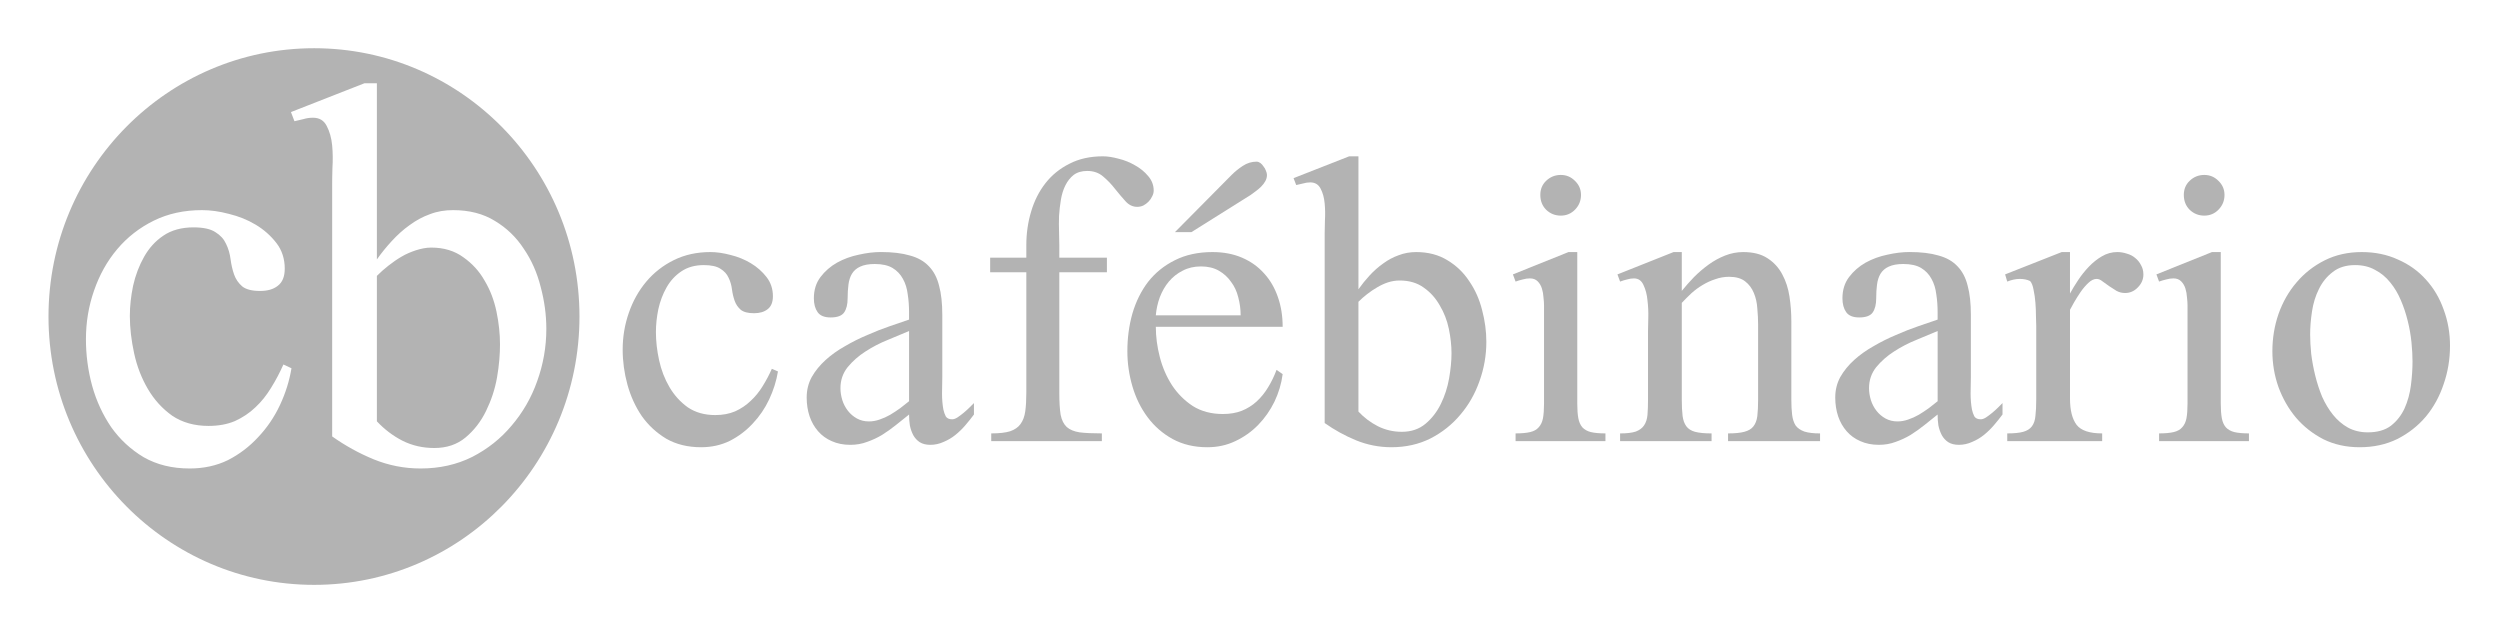 <?xml version="1.0" encoding="UTF-8" standalone="no"?>
<!-- Created with Inkscape (http://www.inkscape.org/) -->

<svg
   xmlns:dc="http://purl.org/dc/elements/1.1/"
   xmlns:cc="http://creativecommons.org/ns#"
   xmlns:rdf="http://www.w3.org/1999/02/22-rdf-syntax-ns#"
   xmlns:svg="http://www.w3.org/2000/svg"
   xmlns="http://www.w3.org/2000/svg"
   xmlns:sodipodi="http://sodipodi.sourceforge.net/DTD/sodipodi-0.dtd"
   xmlns:inkscape="http://www.inkscape.org/namespaces/inkscape"
   id="svg4092"
   version="1.1"
   inkscape:version="0.48.3.1 r9886"
   width="290"
   height="73"
   sodipodi:docname="cafe.svg">
  <defs
     id="defs4096" />
  <sodipodi:namedview
     pagecolor="#ffffff"
     bordercolor="#666666"
     borderopacity="1"
     objecttolerance="10"
     gridtolerance="10"
     guidetolerance="10"
     inkscape:pageopacity="0"
     inkscape:pageshadow="2"
     inkscape:window-width="1440"
     inkscape:window-height="856"
     id="namedview4094"
     showgrid="false"
     inkscape:zoom="2.2250539"
     inkscape:cx="225.38382"
     inkscape:cy="-20.827861"
     inkscape:window-x="0"
     inkscape:window-y="22"
     inkscape:window-maximized="1"
     inkscape:current-layer="svg4092" />
  <g
     style="font-size:63.171px;font-style:normal;font-variant:normal;font-weight:normal;font-stretch:normal;line-height:125%;letter-spacing:0px;word-spacing:0px;fill:#b3b3b3;fill-opacity:1;stroke:none;font-family:Scheherazade;-inkscape-font-specification:Scheherazade"
     id="text4104"
     transform="translate(1.573,46.74)">
    <path
       d="m 88.671,-3.652 c -0.185,1.11 -0.524,2.19 -1.018,3.239 C 87.16,0.636 86.522,1.571 85.741,2.394 84.98,3.216 84.096,3.885 83.088,4.399 82.08,4.892 80.97,5.139 79.757,5.139 78.214,5.139 76.868,4.81 75.716,4.152 74.585,3.473 73.639,2.599 72.878,1.53 72.138,0.44 71.583,-0.773 71.213,-2.11 70.842,-3.467 70.657,-4.824 70.657,-6.181 c -2e-6,-1.481 0.236,-2.899 0.709,-4.257 0.473,-1.378 1.152,-2.591 2.036,-3.64 0.884,-1.049 1.954,-1.882 3.208,-2.498 1.254,-0.617 2.663,-0.925 4.226,-0.925 0.72,2.1e-5 1.501,0.113 2.344,0.339 0.843,0.206 1.625,0.524 2.344,0.956 0.72,0.432 1.326,0.967 1.82,1.604 0.494,0.637 0.74,1.378 0.74,2.221 -1.9e-5,0.699 -0.206,1.203 -0.617,1.511 -0.391,0.308 -0.915,0.463 -1.573,0.463 -0.699,1.4e-5 -1.213,-0.134 -1.542,-0.401 -0.329,-0.288 -0.566,-0.637 -0.709,-1.049 -0.144,-0.411 -0.247,-0.853 -0.308,-1.326 -0.062,-0.494 -0.195,-0.946 -0.401,-1.357 -0.185,-0.411 -0.494,-0.751 -0.925,-1.018 -0.432,-0.288 -1.08,-0.432 -1.943,-0.432 -1.028,2e-5 -1.902,0.247 -2.622,0.74 -0.699,0.473 -1.265,1.09 -1.696,1.851 -0.432,0.761 -0.751,1.604 -0.956,2.529 -0.185,0.905 -0.278,1.789 -0.278,2.653 -5e-6,1.049 0.123,2.139 0.37,3.27 0.247,1.131 0.648,2.169 1.203,3.115 0.555,0.946 1.265,1.727 2.128,2.344 0.884,0.596 1.943,0.895 3.177,0.895 0.864,3e-6 1.635,-0.144 2.313,-0.432 0.679,-0.308 1.275,-0.709 1.789,-1.203 0.535,-0.494 0.997,-1.059 1.388,-1.696 0.411,-0.658 0.771,-1.337 1.08,-2.036 l 0.709,0.308"
       style="fill:#b3b3b3;fill-opacity:1;font-family:Scheherazade;-inkscape-font-specification:Scheherazade"
       id="path4109"
       inkscape:connector-curvature="0" />
    <path
       d="m 111.404,1.345 c -0.288,0.391 -0.617,0.802 -0.987,1.234 -0.35,0.411 -0.74,0.792 -1.172,1.141 -0.411,0.329 -0.864,0.596 -1.357,0.802 -0.494,0.226 -1.008,0.339 -1.542,0.339 -0.494,-5e-7 -0.905,-0.103 -1.234,-0.308 -0.308,-0.206 -0.555,-0.473 -0.74,-0.802 -0.185,-0.35 -0.319,-0.73 -0.401,-1.141 -0.062,-0.411 -0.093,-0.833 -0.092,-1.265 -0.514,0.411 -1.028,0.823 -1.542,1.234 -0.514,0.411 -1.049,0.792 -1.604,1.141 -0.555,0.329 -1.131,0.596 -1.727,0.802 C 98.408,4.748 97.76,4.861 97.061,4.861 96.259,4.861 95.539,4.718 94.902,4.43 94.285,4.162 93.761,3.782 93.329,3.288 92.897,2.795 92.568,2.219 92.342,1.561 92.115,0.882 92.002,0.152 92.002,-0.629 c -2e-6,-0.864 0.195,-1.655 0.586,-2.375 0.411,-0.72 0.946,-1.378 1.604,-1.974 0.658,-0.596 1.409,-1.131 2.252,-1.604 0.843,-0.494 1.707,-0.925 2.591,-1.296 0.884,-0.391 1.748,-0.73 2.591,-1.018 0.843,-0.288 1.594,-0.545 2.252,-0.771 l 0,-0.864 c -1e-5,-0.72 -0.051,-1.409 -0.154,-2.067 -0.082,-0.679 -0.267,-1.275 -0.555,-1.789 -0.288,-0.535 -0.689,-0.956 -1.203,-1.265 -0.514,-0.308 -1.203,-0.463 -2.067,-0.463 -0.699,2.1e-5 -1.265,0.103 -1.696,0.308 -0.411,0.185 -0.73,0.463 -0.956,0.833 -0.206,0.35 -0.339,0.771 -0.401,1.265 -0.062,0.473 -0.093,0.997 -0.093,1.573 -6e-6,0.699 -0.134,1.244 -0.401,1.635 -0.267,0.391 -0.792,0.586 -1.573,0.586 -0.72,1.44e-5 -1.224,-0.206 -1.511,-0.617 -0.288,-0.411 -0.432,-0.946 -0.432,-1.604 -3e-6,-0.966 0.257,-1.789 0.771,-2.468 0.514,-0.679 1.152,-1.234 1.912,-1.666 0.781,-0.432 1.625,-0.74 2.529,-0.925 0.905,-0.206 1.758,-0.308 2.56,-0.308 1.337,2.1e-5 2.457,0.134 3.362,0.401 0.925,0.247 1.666,0.668 2.221,1.265 0.555,0.576 0.946,1.326 1.172,2.252 0.247,0.905 0.37,2.026 0.37,3.362 l 0,7.249 c -2e-5,0.596 -0.01,1.224 -0.031,1.882 -2e-5,0.658 0.051,1.275 0.154,1.851 0.062,0.288 0.154,0.555 0.278,0.802 0.144,0.226 0.391,0.339 0.74,0.339 0.185,2.6e-6 0.391,-0.072 0.617,-0.216 0.247,-0.165 0.493,-0.35 0.74,-0.555 0.247,-0.206 0.473,-0.411 0.679,-0.617 0.226,-0.226 0.391,-0.391 0.494,-0.494 l 0,1.326 m -7.526,-9.685 c -0.699,0.288 -1.511,0.627 -2.437,1.018 -0.925,0.37 -1.799,0.823 -2.622,1.357 -0.802,0.514 -1.491,1.121 -2.067,1.82 -0.555,0.699 -0.833,1.511 -0.833,2.437 -5e-6,0.452 0.072,0.915 0.216,1.388 0.144,0.452 0.36,0.864 0.648,1.234 0.288,0.37 0.637,0.668 1.049,0.895 0.411,0.226 0.874,0.339 1.388,0.339 0.411,2.3e-6 0.823,-0.072 1.234,-0.216 0.432,-0.144 0.843,-0.329 1.234,-0.555 0.411,-0.247 0.802,-0.504 1.172,-0.771 0.37,-0.288 0.709,-0.555 1.018,-0.802 l 0,-8.143"
       style="fill:#b3b3b3;fill-opacity:1;font-family:Scheherazade;-inkscape-font-specification:Scheherazade"
       id="path4111"
       inkscape:connector-curvature="0" />
    <path
       d="m 132.256,-24.627 c -2e-5,0.226 -0.062,0.452 -0.185,0.679 -0.103,0.226 -0.247,0.432 -0.432,0.617 -0.165,0.165 -0.36,0.308 -0.586,0.432 -0.226,0.103 -0.463,0.154 -0.709,0.154 -0.514,2.8e-5 -0.967,-0.216 -1.357,-0.648 -0.391,-0.432 -0.792,-0.905 -1.203,-1.419 -0.411,-0.535 -0.874,-1.018 -1.388,-1.45 -0.494,-0.432 -1.11,-0.648 -1.851,-0.648 -0.637,3.1e-5 -1.162,0.154 -1.573,0.463 -0.391,0.308 -0.709,0.709 -0.956,1.203 -0.247,0.494 -0.422,1.049 -0.524,1.666 -0.103,0.617 -0.175,1.244 -0.216,1.882 -0.021,0.637 -0.021,1.244 0,1.82 0.021,0.576 0.031,1.08 0.031,1.511 l 0,1.511 5.521,0 0,1.696 -5.521,0 0,13.973 c -10e-6,1.069 0.051,1.923 0.154,2.56 0.123,0.617 0.36,1.09 0.709,1.419 0.35,0.308 0.843,0.514 1.481,0.617 0.658,0.082 1.522,0.123 2.591,0.123 l 0,0.895 -12.832,0 0,-0.895 c 0.925,9e-7 1.655,-0.082 2.19,-0.247 0.535,-0.185 0.936,-0.463 1.203,-0.833 0.288,-0.391 0.473,-0.884 0.555,-1.481 0.082,-0.596 0.123,-1.316 0.123,-2.159 l 0,-13.973 -4.195,0 0,-1.696 4.195,0 0,-1.45 c -1e-5,-1.357 0.185,-2.653 0.555,-3.887 0.37,-1.254 0.925,-2.355 1.666,-3.3 0.74,-0.946 1.666,-1.696 2.776,-2.252 1.11,-0.576 2.406,-0.864 3.887,-0.864 0.535,3.3e-5 1.141,0.093 1.82,0.278 0.679,0.165 1.316,0.422 1.912,0.771 0.596,0.329 1.1,0.74 1.511,1.234 0.432,0.494 0.648,1.059 0.648,1.696"
       style="fill:#b3b3b3;fill-opacity:1;font-family:Scheherazade;-inkscape-font-specification:Scheherazade"
       id="path4113"
       inkscape:connector-curvature="0" />
    <path
       d="m 147.216,-3.343 c -0.144,1.11 -0.463,2.18 -0.956,3.208 -0.494,1.008 -1.121,1.902 -1.882,2.684 -0.761,0.781 -1.645,1.409 -2.653,1.882 -0.987,0.473 -2.067,0.709 -3.239,0.709 -1.522,-7e-7 -2.869,-0.319 -4.041,-0.956 -1.152,-0.637 -2.118,-1.481 -2.899,-2.529 -0.781,-1.049 -1.367,-2.241 -1.758,-3.578 -0.391,-1.337 -0.586,-2.694 -0.586,-4.072 0,-1.542 0.195,-3.002 0.586,-4.38 0.411,-1.398 1.018,-2.622 1.82,-3.671 0.823,-1.049 1.851,-1.882 3.085,-2.498 1.254,-0.637 2.714,-0.956 4.38,-0.956 1.275,2.1e-5 2.416,0.216 3.424,0.648 1.008,0.432 1.861,1.038 2.56,1.82 0.699,0.761 1.234,1.676 1.604,2.745 0.37,1.049 0.555,2.2 0.555,3.455 l -14.713,0 c 0,1.152 0.154,2.324 0.463,3.516 0.308,1.193 0.781,2.283 1.419,3.27 0.637,0.966 1.439,1.768 2.406,2.406 0.987,0.617 2.149,0.925 3.486,0.925 0.823,3.1e-6 1.553,-0.123 2.19,-0.37 0.658,-0.267 1.234,-0.627 1.727,-1.08 0.514,-0.473 0.956,-1.018 1.326,-1.635 0.391,-0.637 0.72,-1.316 0.987,-2.036 l 0.709,0.494 m -4.874,-6.817 c -1e-5,-0.72 -0.093,-1.419 -0.278,-2.097 -0.165,-0.679 -0.442,-1.275 -0.833,-1.789 -0.37,-0.535 -0.843,-0.966 -1.419,-1.296 -0.576,-0.329 -1.265,-0.494 -2.067,-0.494 -0.802,2e-5 -1.511,0.165 -2.128,0.494 -0.617,0.308 -1.152,0.73 -1.604,1.265 -0.432,0.514 -0.781,1.121 -1.049,1.82 -0.247,0.679 -0.401,1.378 -0.463,2.097 l 9.84,0 m 3.054,-16.286 c -2e-5,0.247 -0.062,0.483 -0.185,0.709 -0.123,0.226 -0.288,0.442 -0.494,0.648 -0.185,0.185 -0.391,0.36 -0.617,0.524 -0.206,0.165 -0.401,0.308 -0.586,0.432 l -6.879,4.318 -1.912,0 6.57,-6.632 c 0.391,-0.391 0.823,-0.74 1.296,-1.049 0.494,-0.329 1.028,-0.493 1.604,-0.494 0.144,3.3e-5 0.288,0.051 0.432,0.154 0.144,0.103 0.267,0.237 0.37,0.401 0.123,0.144 0.216,0.308 0.278,0.494 0.082,0.185 0.123,0.35 0.123,0.494"
       style="fill:#b3b3b3;fill-opacity:1;font-family:Scheherazade;-inkscape-font-specification:Scheherazade"
       id="path4115"
       inkscape:connector-curvature="0" />
    <path
       d="m 170.843,-7.076 c -2e-5,1.563 -0.267,3.085 -0.802,4.565 -0.514,1.46 -1.254,2.756 -2.221,3.887 -0.946,1.131 -2.098,2.046 -3.455,2.745 -1.357,0.679 -2.869,1.018 -4.534,1.018 -1.419,-7e-7 -2.786,-0.267 -4.102,-0.802 -1.296,-0.535 -2.509,-1.203 -3.64,-2.005 l 0,-21.962 c -1e-5,-0.37 0.01,-0.884 0.031,-1.542 0.041,-0.658 0.031,-1.316 -0.031,-1.974 -0.062,-0.658 -0.216,-1.224 -0.463,-1.696 -0.247,-0.493 -0.648,-0.74 -1.203,-0.74 -0.288,3e-5 -0.566,0.041 -0.833,0.123 -0.247,0.062 -0.514,0.123 -0.802,0.185 l -0.308,-0.802 6.447,-2.529 1.08,0 0,15.423 c 0.391,-0.555 0.823,-1.09 1.296,-1.604 0.494,-0.535 1.018,-0.997 1.573,-1.388 0.555,-0.411 1.152,-0.73 1.789,-0.956 0.637,-0.247 1.316,-0.37 2.036,-0.37 1.398,2.1e-5 2.612,0.319 3.64,0.956 1.028,0.617 1.871,1.429 2.529,2.437 0.679,0.987 1.172,2.098 1.481,3.331 0.329,1.234 0.494,2.468 0.494,3.701 m -4.041,1.326 c -2e-5,-0.905 -0.103,-1.851 -0.308,-2.838 -0.206,-0.987 -0.555,-1.892 -1.049,-2.714 -0.473,-0.843 -1.09,-1.532 -1.851,-2.067 -0.761,-0.555 -1.697,-0.833 -2.807,-0.833 -0.452,1.8e-5 -0.905,0.072 -1.357,0.216 -0.432,0.144 -0.853,0.339 -1.265,0.586 -0.391,0.226 -0.771,0.483 -1.141,0.771 -0.37,0.288 -0.709,0.586 -1.018,0.895 l 0,12.739 c 0.658,0.699 1.409,1.265 2.252,1.696 0.864,0.432 1.789,0.648 2.776,0.648 1.09,1.1e-6 2.005,-0.308 2.745,-0.925 0.74,-0.617 1.337,-1.388 1.789,-2.313 0.452,-0.925 0.771,-1.912 0.956,-2.961 0.185,-1.069 0.278,-2.036 0.278,-2.899"
       style="fill:#b3b3b3;fill-opacity:1;font-family:Scheherazade;-inkscape-font-specification:Scheherazade"
       id="path4117"
       inkscape:connector-curvature="0" />
    <path
       d="m 181.824,-24.133 c -10e-6,0.658 -0.226,1.224 -0.679,1.696 -0.452,0.473 -1.008,0.709 -1.666,0.709 -0.658,2.6e-5 -1.224,-0.226 -1.696,-0.679 -0.452,-0.452 -0.679,-1.028 -0.679,-1.727 -1e-5,-0.658 0.226,-1.203 0.679,-1.635 0.473,-0.452 1.038,-0.679 1.696,-0.679 0.637,3.1e-5 1.182,0.226 1.635,0.679 0.473,0.452 0.709,0.997 0.709,1.635 m -7.588,28.563 0,-0.895 c 0.699,9e-7 1.265,-0.051 1.696,-0.154 0.432,-0.103 0.761,-0.288 0.987,-0.555 0.247,-0.267 0.411,-0.617 0.494,-1.049 0.082,-0.452 0.123,-1.018 0.123,-1.696 l 0,-11.382 c -1e-5,-0.267 -0.021,-0.576 -0.062,-0.925 -0.021,-0.37 -0.082,-0.72 -0.185,-1.049 -0.103,-0.329 -0.267,-0.607 -0.494,-0.833 -0.226,-0.226 -0.524,-0.339 -0.895,-0.339 -0.267,1.9e-5 -0.545,0.041 -0.833,0.123 -0.267,0.062 -0.545,0.144 -0.833,0.247 l -0.308,-0.833 6.447,-2.591 1.018,0 0,17.582 c -1e-5,0.679 0.041,1.244 0.123,1.696 0.082,0.432 0.236,0.781 0.463,1.049 0.247,0.267 0.576,0.452 0.987,0.555 0.432,0.103 0.997,0.154 1.696,0.154 l 0,0.895 -10.426,0"
       style="fill:#b3b3b3;fill-opacity:1;font-family:Scheherazade;-inkscape-font-specification:Scheherazade"
       id="path4119"
       inkscape:connector-curvature="0" />
    <path
       d="m 198.882,4.43 0,-0.895 c 0.802,9e-7 1.429,-0.062 1.882,-0.185 0.473,-0.123 0.823,-0.329 1.049,-0.617 0.247,-0.308 0.401,-0.709 0.463,-1.203 0.062,-0.514 0.092,-1.152 0.092,-1.912 l 0,-8.698 c -1e-5,-0.596 -0.031,-1.224 -0.092,-1.882 -0.041,-0.658 -0.175,-1.254 -0.401,-1.789 -0.226,-0.555 -0.566,-1.008 -1.018,-1.357 -0.452,-0.35 -1.069,-0.524 -1.851,-0.524 -0.555,1.9e-5 -1.09,0.093 -1.604,0.278 -0.514,0.165 -1.008,0.391 -1.481,0.679 -0.452,0.267 -0.884,0.586 -1.296,0.956 -0.391,0.37 -0.761,0.74 -1.11,1.11 l 0,11.228 c -1e-5,0.74 0.031,1.367 0.092,1.882 0.062,0.494 0.206,0.895 0.432,1.203 0.226,0.308 0.565,0.524 1.018,0.648 0.473,0.123 1.11,0.185 1.912,0.185 l 0,0.895 -10.611,0 0,-0.895 c 0.781,9e-7 1.388,-0.072 1.82,-0.216 0.432,-0.165 0.751,-0.401 0.956,-0.709 0.226,-0.329 0.36,-0.74 0.401,-1.234 0.041,-0.494 0.062,-1.08 0.062,-1.758 l 0,-7.958 c 0,-0.329 0.01,-0.833 0.031,-1.511 0.021,-0.679 -0.01,-1.357 -0.092,-2.036 -0.062,-0.679 -0.216,-1.275 -0.463,-1.789 -0.226,-0.514 -0.596,-0.771 -1.11,-0.771 -0.267,1.9e-5 -0.535,0.041 -0.802,0.123 -0.267,0.062 -0.535,0.144 -0.802,0.247 l -0.308,-0.833 6.508,-2.591 0.956,0 0,4.503 c 0.432,-0.535 0.905,-1.069 1.419,-1.604 0.535,-0.535 1.1,-1.018 1.696,-1.45 0.596,-0.432 1.234,-0.781 1.912,-1.049 0.679,-0.267 1.378,-0.401 2.097,-0.401 1.152,2.1e-5 2.087,0.237 2.807,0.709 0.74,0.473 1.316,1.1 1.727,1.882 0.411,0.761 0.689,1.614 0.833,2.56 0.144,0.946 0.216,1.902 0.216,2.869 l 0,9.099 c -2e-5,0.679 0.031,1.265 0.092,1.758 0.062,0.494 0.195,0.905 0.401,1.234 0.226,0.308 0.565,0.545 1.018,0.709 0.452,0.144 1.059,0.216 1.82,0.216 l 0,0.895 -10.673,0"
       style="fill:#b3b3b3;fill-opacity:1;font-family:Scheherazade;-inkscape-font-specification:Scheherazade"
       id="path4121"
       inkscape:connector-curvature="0" />
    <path
       d="m 230.714,1.345 c -0.288,0.391 -0.617,0.802 -0.987,1.234 -0.35,0.411 -0.74,0.792 -1.172,1.141 -0.411,0.329 -0.864,0.596 -1.357,0.802 -0.494,0.226 -1.008,0.339 -1.542,0.339 -0.494,-5e-7 -0.905,-0.103 -1.234,-0.308 -0.308,-0.206 -0.555,-0.473 -0.74,-0.802 -0.185,-0.35 -0.319,-0.73 -0.401,-1.141 -0.062,-0.411 -0.092,-0.833 -0.092,-1.265 -0.514,0.411 -1.028,0.823 -1.542,1.234 -0.514,0.411 -1.049,0.792 -1.604,1.141 -0.555,0.329 -1.131,0.596 -1.727,0.802 -0.596,0.226 -1.244,0.339 -1.943,0.339 -0.802,-5e-7 -1.522,-0.144 -2.159,-0.432 -0.617,-0.267 -1.141,-0.648 -1.573,-1.141 -0.432,-0.494 -0.761,-1.069 -0.987,-1.727 -0.226,-0.679 -0.339,-1.409 -0.339,-2.19 -1e-5,-0.864 0.195,-1.655 0.586,-2.375 0.411,-0.72 0.946,-1.378 1.604,-1.974 0.658,-0.596 1.409,-1.131 2.252,-1.604 0.843,-0.494 1.707,-0.925 2.591,-1.296 0.884,-0.391 1.748,-0.73 2.591,-1.018 0.843,-0.288 1.594,-0.545 2.252,-0.771 l 0,-0.864 c -1e-5,-0.72 -0.051,-1.409 -0.154,-2.067 -0.082,-0.679 -0.267,-1.275 -0.555,-1.789 -0.288,-0.535 -0.689,-0.956 -1.203,-1.265 -0.514,-0.308 -1.203,-0.463 -2.067,-0.463 -0.699,2.1e-5 -1.265,0.103 -1.696,0.308 -0.411,0.185 -0.73,0.463 -0.956,0.833 -0.206,0.35 -0.339,0.771 -0.401,1.265 -0.062,0.473 -0.093,0.997 -0.092,1.573 -1e-5,0.699 -0.134,1.244 -0.401,1.635 -0.267,0.391 -0.792,0.586 -1.573,0.586 -0.72,1.44e-5 -1.224,-0.206 -1.511,-0.617 -0.288,-0.411 -0.432,-0.946 -0.432,-1.604 0,-0.966 0.257,-1.789 0.771,-2.468 0.514,-0.679 1.152,-1.234 1.912,-1.666 0.781,-0.432 1.625,-0.74 2.529,-0.925 0.905,-0.206 1.758,-0.308 2.56,-0.308 1.337,2.1e-5 2.457,0.134 3.362,0.401 0.925,0.247 1.666,0.668 2.221,1.265 0.555,0.576 0.946,1.326 1.172,2.252 0.247,0.905 0.37,2.026 0.37,3.362 l 0,7.249 c -2e-5,0.596 -0.01,1.224 -0.031,1.882 -2e-5,0.658 0.051,1.275 0.154,1.851 0.062,0.288 0.154,0.555 0.278,0.802 0.144,0.226 0.391,0.339 0.74,0.339 0.185,2.6e-6 0.391,-0.072 0.617,-0.216 0.247,-0.165 0.493,-0.35 0.74,-0.555 0.247,-0.206 0.473,-0.411 0.679,-0.617 0.226,-0.226 0.391,-0.391 0.494,-0.494 l 0,1.326 m -7.526,-9.685 c -0.699,0.288 -1.511,0.627 -2.437,1.018 -0.925,0.37 -1.799,0.823 -2.622,1.357 -0.802,0.514 -1.491,1.121 -2.067,1.82 -0.555,0.699 -0.833,1.511 -0.833,2.437 0,0.452 0.072,0.915 0.216,1.388 0.144,0.452 0.36,0.864 0.648,1.234 0.288,0.37 0.637,0.668 1.049,0.895 0.411,0.226 0.874,0.339 1.388,0.339 0.411,2.3e-6 0.823,-0.072 1.234,-0.216 0.432,-0.144 0.843,-0.329 1.234,-0.555 0.411,-0.247 0.802,-0.504 1.172,-0.771 0.37,-0.288 0.709,-0.555 1.018,-0.802 l 0,-8.143"
       style="fill:#b3b3b3;fill-opacity:1;font-family:Scheherazade;-inkscape-font-specification:Scheherazade"
       id="path4123"
       inkscape:connector-curvature="0" />
    <path
       d="m 247.062,-14.91 c -1e-5,0.576 -0.216,1.08 -0.648,1.511 -0.411,0.432 -0.905,0.648 -1.481,0.648 -0.35,1.7e-5 -0.679,-0.082 -0.987,-0.247 -0.288,-0.185 -0.576,-0.37 -0.864,-0.555 -0.267,-0.206 -0.524,-0.391 -0.771,-0.555 -0.226,-0.185 -0.452,-0.278 -0.679,-0.278 -0.308,1.9e-5 -0.627,0.154 -0.956,0.463 -0.308,0.288 -0.607,0.637 -0.895,1.049 -0.267,0.391 -0.514,0.781 -0.74,1.172 -0.226,0.391 -0.391,0.689 -0.494,0.895 l 0,10.302 c -1e-5,1.357 0.257,2.375 0.771,3.054 0.514,0.658 1.501,0.987 2.961,0.987 l 0,0.895 -11.012,0 0,-0.895 c 0.802,9e-7 1.419,-0.062 1.851,-0.185 0.452,-0.123 0.792,-0.339 1.018,-0.648 0.226,-0.308 0.36,-0.709 0.401,-1.203 0.062,-0.514 0.092,-1.141 0.092,-1.882 l 0,-8.575 c 0,-0.247 -0.01,-0.617 -0.031,-1.11 -1e-5,-0.494 -0.021,-1.008 -0.062,-1.542 -0.041,-0.535 -0.113,-1.038 -0.216,-1.511 -0.082,-0.473 -0.216,-0.812 -0.401,-1.018 -0.329,-0.164 -0.73,-0.247 -1.203,-0.247 -0.452,1.9e-5 -0.936,0.103 -1.45,0.308 l -0.247,-0.833 6.57,-2.591 0.956,0 0,4.812 c 0.267,-0.494 0.586,-1.018 0.956,-1.573 0.37,-0.555 0.781,-1.069 1.234,-1.542 0.473,-0.494 0.977,-0.894 1.511,-1.203 0.555,-0.329 1.152,-0.494 1.789,-0.494 0.37,2.1e-5 0.74,0.062 1.11,0.185 0.37,0.103 0.689,0.267 0.956,0.494 0.288,0.226 0.514,0.504 0.679,0.833 0.185,0.308 0.278,0.668 0.278,1.08"
       style="fill:#b3b3b3;fill-opacity:1;font-family:Scheherazade;-inkscape-font-specification:Scheherazade"
       id="path4125"
       inkscape:connector-curvature="0" />
    <path
       d="m 256.47,-24.133 c 0,0.658 -0.226,1.224 -0.679,1.696 -0.452,0.473 -1.008,0.709 -1.666,0.709 -0.658,2.6e-5 -1.224,-0.226 -1.696,-0.679 -0.452,-0.452 -0.679,-1.028 -0.679,-1.727 -1e-5,-0.658 0.226,-1.203 0.679,-1.635 0.473,-0.452 1.038,-0.679 1.696,-0.679 0.637,3.1e-5 1.182,0.226 1.635,0.679 0.473,0.452 0.709,0.997 0.709,1.635 m -7.588,28.563 0,-0.895 c 0.699,9e-7 1.265,-0.051 1.696,-0.154 0.432,-0.103 0.761,-0.288 0.987,-0.555 0.247,-0.267 0.411,-0.617 0.494,-1.049 0.082,-0.452 0.123,-1.018 0.123,-1.696 l 0,-11.382 c 0,-0.267 -0.021,-0.576 -0.062,-0.925 -0.021,-0.37 -0.082,-0.72 -0.185,-1.049 -0.103,-0.329 -0.267,-0.607 -0.494,-0.833 -0.226,-0.226 -0.524,-0.339 -0.895,-0.339 -0.267,1.9e-5 -0.545,0.041 -0.833,0.123 -0.267,0.062 -0.545,0.144 -0.833,0.247 l -0.308,-0.833 6.447,-2.591 1.018,0 0,17.582 c -10e-6,0.679 0.041,1.244 0.123,1.696 0.082,0.432 0.236,0.781 0.463,1.049 0.247,0.267 0.576,0.452 0.987,0.555 0.432,0.103 0.997,0.154 1.696,0.154 l 0,0.895 -10.426,0"
       style="fill:#b3b3b3;fill-opacity:1;font-family:Scheherazade;-inkscape-font-specification:Scheherazade"
       id="path4127"
       inkscape:connector-curvature="0" />
    <path
       d="m 282.627,-6.613 c -2e-5,1.542 -0.247,3.023 -0.74,4.442 -0.473,1.419 -1.162,2.673 -2.067,3.763 -0.905,1.069 -2.005,1.933 -3.3,2.591 -1.296,0.637 -2.756,0.956 -4.38,0.956 -1.542,-7e-7 -2.941,-0.308 -4.195,-0.925 -1.234,-0.637 -2.293,-1.47 -3.177,-2.498 -0.864,-1.028 -1.542,-2.211 -2.036,-3.547 -0.473,-1.337 -0.709,-2.725 -0.709,-4.164 -10e-6,-1.501 0.236,-2.941 0.709,-4.318 0.494,-1.398 1.193,-2.622 2.097,-3.671 0.905,-1.069 1.995,-1.923 3.27,-2.56 1.275,-0.637 2.704,-0.956 4.288,-0.956 1.542,2.1e-5 2.941,0.288 4.195,0.864 1.275,0.555 2.355,1.326 3.239,2.313 0.905,0.987 1.594,2.149 2.067,3.486 0.494,1.316 0.74,2.725 0.74,4.226 m -4.349,1.82 c -2e-5,-0.679 -0.041,-1.429 -0.123,-2.252 -0.082,-0.823 -0.226,-1.645 -0.432,-2.468 -0.206,-0.843 -0.473,-1.645 -0.802,-2.406 -0.329,-0.781 -0.74,-1.47 -1.234,-2.067 -0.494,-0.617 -1.08,-1.1 -1.758,-1.45 -0.658,-0.37 -1.429,-0.555 -2.313,-0.555 -1.049,2e-5 -1.912,0.267 -2.591,0.802 -0.679,0.514 -1.213,1.172 -1.604,1.974 -0.391,0.781 -0.658,1.645 -0.802,2.591 -0.144,0.946 -0.216,1.84 -0.216,2.684 0,0.679 0.041,1.429 0.123,2.252 0.103,0.823 0.257,1.655 0.463,2.498 0.206,0.843 0.473,1.666 0.802,2.468 0.35,0.781 0.771,1.481 1.265,2.097 0.494,0.617 1.069,1.11 1.727,1.481 0.679,0.37 1.45,0.555 2.313,0.555 1.11,1e-6 2.005,-0.257 2.684,-0.771 0.679,-0.535 1.203,-1.203 1.573,-2.005 0.37,-0.823 0.617,-1.717 0.74,-2.684 0.123,-0.966 0.185,-1.882 0.185,-2.745"
       style="fill:#b3b3b3;fill-opacity:1;font-family:Scheherazade;-inkscape-font-specification:Scheherazade"
       id="path4129"
       inkscape:connector-curvature="0" />
  </g>
  <path
     style="fill:#b3b3b3;fill-opacity:1;stroke:none;stroke-width:2.4;stroke-miterlimit:4;stroke-opacity:1;stroke-dasharray:none"
     d="M 36.438 5.594 C 19.435 5.594 5.625 19.53 5.625 36.719 C 5.625 53.907 19.435 67.844 36.438 67.844 C 53.44 67.844 67.219 53.907 67.219 36.719 C 67.219 19.53 53.44 5.594 36.438 5.594 z M 42.281 9.656 L 43.719 9.656 L 43.719 30.094 C 44.236 29.358 44.811 28.65 45.438 27.969 C 46.091 27.261 46.765 26.643 47.5 26.125 C 48.235 25.58 49.031 25.143 49.875 24.844 C 50.719 24.517 51.609 24.375 52.562 24.375 C 54.415 24.375 56.044 24.781 57.406 25.625 C 58.768 26.442 59.878 27.509 60.75 28.844 C 61.649 30.151 62.31 31.647 62.719 33.281 C 63.155 34.915 63.375 36.522 63.375 38.156 C 63.375 40.226 63.021 42.258 62.312 44.219 C 61.632 46.153 60.624 47.877 59.344 49.375 C 58.091 50.873 56.579 52.074 54.781 53 C 52.984 53.899 50.987 54.344 48.781 54.344 C 46.902 54.344 45.087 53.989 43.344 53.281 C 41.628 52.573 40.029 51.687 38.531 50.625 L 38.531 21.531 C 38.531 21.041 38.535 20.372 38.562 19.5 C 38.617 18.628 38.613 17.747 38.531 16.875 C 38.45 16.003 38.233 15.251 37.906 14.625 C 37.579 13.971 37.048 13.656 36.312 13.656 C 35.931 13.656 35.573 13.704 35.219 13.812 C 34.892 13.894 34.538 13.981 34.156 14.062 L 33.75 13 L 42.281 9.656 z M 23.438 24.375 C 24.391 24.375 25.446 24.513 26.562 24.812 C 27.679 25.085 28.703 25.491 29.656 26.062 C 30.61 26.634 31.409 27.343 32.062 28.188 C 32.716 29.032 33.031 30.04 33.031 31.156 C 33.031 32.082 32.763 32.748 32.219 33.156 C 31.701 33.565 31.028 33.75 30.156 33.75 C 29.23 33.75 28.53 33.573 28.094 33.219 C 27.658 32.837 27.347 32.389 27.156 31.844 C 26.966 31.299 26.832 30.72 26.75 30.094 C 26.668 29.44 26.491 28.826 26.219 28.281 C 25.974 27.737 25.572 27.292 25 26.938 C 24.428 26.556 23.581 26.375 22.438 26.375 C 21.076 26.375 19.891 26.69 18.938 27.344 C 18.011 27.97 17.291 28.774 16.719 29.781 C 16.147 30.789 15.71 31.931 15.438 33.156 C 15.192 34.355 15.062 35.512 15.062 36.656 C 15.062 38.045 15.236 39.502 15.562 41 C 15.889 42.498 16.421 43.872 17.156 45.125 C 17.892 46.378 18.825 47.402 19.969 48.219 C 21.14 49.009 22.553 49.406 24.188 49.406 C 25.331 49.406 26.351 49.225 27.25 48.844 C 28.149 48.435 28.944 47.904 29.625 47.25 C 30.333 46.596 30.92 45.844 31.438 45 C 31.982 44.128 32.466 43.207 32.875 42.281 L 33.812 42.719 C 33.567 44.19 33.122 45.611 32.469 47 C 31.815 48.389 30.972 49.629 29.938 50.719 C 28.93 51.808 27.772 52.694 26.438 53.375 C 25.103 54.029 23.607 54.344 22 54.344 C 19.957 54.344 18.182 53.903 16.656 53.031 C 15.158 52.132 13.914 50.979 12.906 49.562 C 11.926 48.119 11.178 46.52 10.688 44.75 C 10.197 42.952 9.969 41.141 9.969 39.344 C 9.969 37.383 10.28 35.516 10.906 33.719 C 11.533 31.894 12.423 30.295 13.594 28.906 C 14.765 27.517 16.182 26.411 17.844 25.594 C 19.505 24.777 21.367 24.375 23.438 24.375 z M 50.031 28.719 C 49.432 28.719 48.849 28.841 48.25 29.031 C 47.678 29.222 47.107 29.454 46.562 29.781 C 46.045 30.081 45.553 30.431 45.062 30.812 C 44.572 31.194 44.127 31.591 43.719 32 L 43.719 48.875 C 44.59 49.801 45.571 50.553 46.688 51.125 C 47.831 51.697 49.068 51.969 50.375 51.969 C 51.819 51.969 53.019 51.567 54 50.75 C 54.981 49.933 55.776 48.913 56.375 47.688 C 56.974 46.462 57.411 45.17 57.656 43.781 C 57.901 42.365 58 41.081 58 39.938 C 58 38.739 57.866 37.464 57.594 36.156 C 57.321 34.849 56.872 33.652 56.219 32.562 C 55.592 31.446 54.758 30.552 53.75 29.844 C 52.742 29.108 51.502 28.719 50.031 28.719 z "
     id="path4666" />
</svg>
